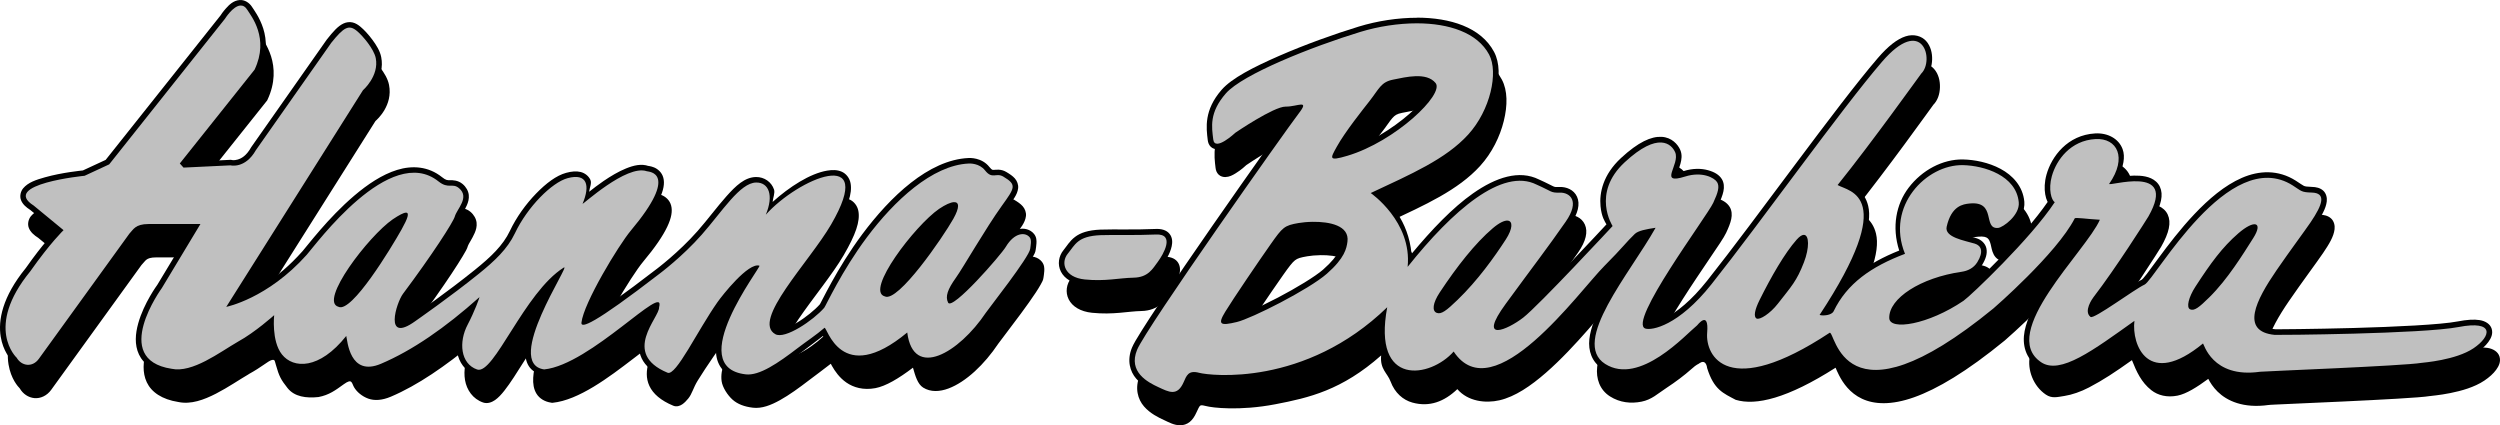 <?xml version="1.0" encoding="UTF-8" standalone="no"?>
<!-- Created with Inkscape (http://www.inkscape.org/) -->

<svg
   xmlns:dc="http://purl.org/dc/elements/1.1/"
   xmlns:cc="http://creativecommons.org/ns#"
   xmlns:rdf="http://www.w3.org/1999/02/22-rdf-syntax-ns#"
   xmlns:svg="http://www.w3.org/2000/svg"
   xmlns="http://www.w3.org/2000/svg"
   xmlns:sodipodi="http://sodipodi.sourceforge.net/DTD/sodipodi-0.dtd"
   xmlns:inkscape="http://www.inkscape.org/namespaces/inkscape"
   width="1000"
   height="170.112"
   viewBox="0 0 1000 170.112"
   id="svg2"
   version="1.1"
   inkscape:version="0.91 r13725"
   sodipodi:docname="Hanna-Barbera 1988 Gray.svg">
  <defs
     id="defs4" />
  <sodipodi:namedview
     id="base"
     pagecolor="#ffffff"
     bordercolor="#666666"
     borderopacity="1.0"
     inkscape:pageopacity="0.0"
     inkscape:pageshadow="2"
     inkscape:zoom="1"
     inkscape:cx="481.97104"
     inkscape:cy="172.06399"
     inkscape:document-units="px"
     inkscape:current-layer="layer1"
     showgrid="false"
     inkscape:window-width="1366"
     inkscape:window-height="705"
     inkscape:window-x="-8"
     inkscape:window-y="-8"
     inkscape:window-maximized="1"
     units="px" />
  <g
     inkscape:label="Layer 1"
     inkscape:groupmode="layer"
     id="layer1"
     transform="translate(0,-882.25)">
    <path
       sodipodi:nodetypes="cccccsssccccscccccsccsscscczcsczcsscssccsscscccccsccsccccssccscccssccssccccsscccccsccsccccssccsccccsccccsccccssccccccssscccccscscscccccsccccsssscccscccccsccssccccccsccccccccccccscccccssccccccscccccssccccccsccc"
       inkscape:connector-curvature="0"
       id="path4189"
       d="m 99.095,893.367 c -2.686,0.189 -4.37,1.994 -5.678,3.452 -1.215,1.354 -1.917,2.48 -2.03,2.66 l -45.999,57.843 -9.109,4.223 c -0.498,0.056 -8.291,0.803 -15.156,2.736 -3.541,0.997 -6.74,2.034 -8.729,4.408 -0.994,1.187 -1.501,3.139 -0.847,4.766 0.655,1.626 1.981,2.823 3.876,4.028 l -0.217,-0.161 10.248,8.436 c -1.072,1.071 -4.822,4.635 -12.007,14.83 -9.44,11.576 -11.103,20.94 -10.042,27.423 0.957,5.848 3.852,8.932 4.484,9.576 1.274,2.207 3.452,3.688 5.873,3.908 2.421,0.222 5.002,-0.944 6.698,-3.29 l 36.13,-49.95 c 0.921,-0.958 1.416,-1.718 2.008,-2.149 0.634,-0.461 1.57,-0.901 3.995,-0.901 l 16.773,0 -13.31,22.082 c 0,0 -5.375,7.273 -7.643,15.427 -1.134,4.077 -1.556,8.528 0.304,12.463 1.853,3.919 6.028,6.839 12.593,7.871 5.046,1.071 10.234,-0.852 15.09,-3.344 4.86,-2.494 9.469,-5.681 13.049,-7.752 l 0.043,-0.055 c 5.314,-2.908 7.653,-5.187 9.148,-5.611 1.496,-0.422 1.242,0.593 1.726,1.972 1.243,4.456 2.03,5.919 4.652,9.225 2.764,3.486 7.46,4.11 12.374,3.588 4.265,-0.817 6.778,-2.716 10.131,-5.136 3.353,-2.419 3.104,-0.539 4.066,1.158 1.091,1.923 3.267,3.734 5.746,4.618 2.479,0.884 5.531,0.689 9.022,-0.793 10.738,-4.559 21.858,-12.267 33.199,-21.648 -0.466,0.997 -0.826,1.922 -1.324,2.866 -2.053,3.886 -2.898,8.233 -2.226,12.159 0.673,3.926 3.111,7.537 7.23,8.956 1.708,0.589 3.451,-0.056 4.766,-0.966 1.315,-0.921 2.492,-2.191 3.724,-3.746 2.464,-3.109 5.106,-7.375 8.023,-11.985 3.561,-5.629 7.621,-11.257 11.844,-16.209 -1.336,2.607 -2.599,4.888 -3.897,7.86 -2.264,5.184 -4.176,10.514 -4.419,15.156 -0.122,2.321 0.173,4.557 1.357,6.438 1.183,1.881 3.291,3.159 5.841,3.517 l 0.271,0.056 0.261,0 c 10.474,-1.046 22.574,-10.203 32.146,-17.533 4.517,-3.459 8.253,-6.358 10.77,-7.99 -0.303,0.608 -0.651,1.261 -1.107,2.084 -1.131,2.041 -2.558,4.587 -3.409,7.437 -0.851,2.85 -1.112,6.143 0.358,9.272 1.47,3.128 4.549,5.821 9.543,7.893 1.361,0.564 2.702,0.056 3.583,-0.545 0.88,-0.593 1.614,-1.37 2.388,-2.302 1.548,-1.864 1.987,-4.241 3.789,-7.176 3.604,-5.871 8.967,-13.428 12.897,-19.021 0.784,-1.116 3.896,-5.16 7.187,-8.533 0.529,-0.539 1,-0.839 1.531,-1.335 -2.403,3.844 -5.34,8.742 -7.621,13.918 -2.383,5.404 -5.118,10.223 -4.413,15.2 0.352,2.489 2.402,5.612 4.37,7.37 1.967,1.758 4.711,2.828 8.164,3.224 3.521,0.406 7.09,-0.966 10.813,-3.029 3.723,-2.064 7.633,-4.911 11.606,-7.958 2.759,-2.115 5.786,-4.282 8.718,-6.601 0.177,0.339 0.265,0.528 0.489,0.923 1.145,2.009 2.916,4.641 5.743,6.601 2.827,1.96 6.766,3.135 11.573,2.237 4.18,-0.78 9.363,-3.87 15.058,-8.186 0.925,3.26 1.841,6.55 4.071,7.958 2.977,1.879 6.652,1.674 10.151,0.356 6.997,-2.631 14.343,-9.606 19.922,-17.946 0.085,-0.128 1.439,-1.928 3.127,-4.147 1.688,-2.22 3.84,-5.053 5.971,-7.947 2.131,-2.894 4.245,-5.841 5.873,-8.316 0.814,-1.237 1.501,-2.352 2.03,-3.322 0.529,-0.969 0.953,-1.614 1.086,-2.79 0.056,-0.478 0.24,-1.438 0.293,-2.508 0.056,-1.07 0.067,-2.431 -0.966,-3.724 -1.448,-1.813 -4.019,-2.54 -6.47,-1.846 -2.452,0.695 -4.797,2.638 -6.742,5.895 -0.223,0.372 -1.885,2.556 -3.984,5.027 -2.099,2.471 -4.747,5.442 -7.372,8.197 -2.625,2.754 -5.25,5.302 -7.187,6.861 -0.291,0.233 -0.384,0.25 -0.641,0.434 0.044,-0.211 -0.085,-0.267 0,-0.534 0.394,-1.222 1.352,-2.955 2.942,-5.179 1.619,-2.263 4.499,-7.09 7.903,-12.626 3.405,-5.536 7.265,-11.705 10.498,-16.209 2.577,-3.589 4.37,-5.561 4.69,-8.316 0.16,-1.377 -0.406,-2.886 -1.303,-3.897 -0.897,-1.012 -2.021,-1.756 -3.463,-2.616 -2.092,-1.248 -4.177,-0.86 -4.94,-0.814 -0.381,0 -0.461,0 -0.641,-0.067 -0.179,-0.083 -0.549,-0.322 -1.14,-1.075 -3.072,-3.91 -7.943,-3.624 -8.381,-3.604 -15.969,0.735 -31.315,15.55 -42.427,30.419 -5.131,6.867 -9.297,13.825 -12.257,19.151 -1.48,2.663 -2.654,4.922 -3.496,6.546 -0.421,0.812 -0.759,1.468 -0.999,1.922 -0.113,0.211 -0.211,0.372 -0.271,0.478 -1.921,2.194 -5.707,5.309 -9.337,7.458 -1.826,1.082 -3.622,1.926 -5.026,2.345 -1.405,0.417 -2.285,0.267 -2.356,0.228 -0.743,-0.411 -0.95,-0.73 -1.097,-1.368 -0.146,-0.638 -0.085,-1.69 0.326,-3.062 0.821,-2.742 2.98,-6.57 5.776,-10.705 5.592,-8.269 13.591,-17.864 18.141,-25.686 4.76,-8.184 6.644,-13.527 5.852,-17.685 -0.396,-2.079 -1.801,-3.828 -3.583,-4.592 -1.781,-0.764 -3.744,-0.749 -5.808,-0.4 -6.813,1.148 -15.104,6.497 -21.778,12.518 0.136,-1.628 1.013,-3.571 0.565,-4.94 -0.991,-3.025 -3.902,-5.077 -7.209,-5.027 -4.523,0.067 -8.122,3.552 -11.833,7.708 -3.711,4.156 -7.518,9.33 -11.519,13.875 -3.803,4.32 -7.948,8.16 -11.15,10.922 -1.601,1.38 -2.958,2.485 -3.93,3.257 -0.486,0.384 -0.881,0.694 -1.151,0.901 -0.27,0.206 -0.302,0.228 -0.456,0.345 -13.196,10.171 -21.029,15.624 -25.35,18.141 -0.749,0.434 -0.747,0.345 -1.292,0.608 0.444,-1.488 0.705,-2.728 1.639,-4.81 1.47,-3.275 3.426,-7.048 5.515,-10.758 4.178,-7.421 8.989,-14.726 11.171,-17.327 4.997,-5.957 8.004,-10.477 9.706,-14.049 1.702,-3.571 2.161,-6.291 1.574,-8.522 -0.586,-2.231 -2.318,-3.558 -3.691,-4.125 -0.686,-0.283 -1.307,-0.434 -1.77,-0.522 -0.231,-0.056 -0.424,-0.067 -0.543,-0.089 -0.118,0 -0.321,-0.111 0.141,0.056 -2.911,-1.03 -6.009,-0.278 -9.065,0.966 -3.056,1.242 -6.146,3.1 -8.946,5.005 -2.293,1.56 -4.138,3.014 -5.797,4.321 0.16,-1.59 1.143,-3.426 0.489,-4.809 -0.713,-1.506 -2.188,-2.685 -3.897,-3.105 -1.709,-0.417 -3.596,-0.256 -5.787,0.339 -3.902,1.056 -8.016,4.154 -12.04,8.305 -4.024,4.151 -7.847,9.396 -10.476,14.95 -2.731,5.769 -7.615,10.405 -13.994,15.546 -11.11,8.955 -23.897,17.853 -25.176,18.77 -2.904,2.083 -4.472,2.21 -4.527,2.226 -0.063,-0.178 -0.159,-0.545 -0.152,-1.14 0.017,-1.311 0.449,-3.287 1.053,-5.037 0.604,-1.75 1.443,-3.374 1.802,-3.854 5.841,-7.808 10.887,-15.008 14.569,-20.562 1.841,-2.777 3.346,-5.139 4.44,-6.981 1.094,-1.842 1.743,-2.878 2.095,-4.158 0.181,-0.655 1.659,-2.731 2.692,-5.113 0.517,-1.191 0.933,-2.582 0.76,-4.137 -0.173,-1.554 -1.035,-3.133 -2.464,-4.342 -1.84,-1.556 -3.976,-1.536 -5.048,-1.531 -1.072,0.005 -1.557,0.095 -3.224,-1.238 -5.418,-4.331 -11.876,-4.736 -17.913,-2.877 -6.037,1.859 -11.867,5.81 -17.153,10.303 -5.286,4.493 -10.013,9.557 -13.657,13.755 -3.645,4.198 -6.349,7.68 -7.024,8.435 -10.723,12.009 -19.596,15.991 -25.154,17.946 l 51.188,-81.098 c 0.785,-0.687 7.029,-6.298 5.428,-14.45 -0.482,-2.458 -1.925,-4.776 -3.517,-6.926 -1.593,-2.149 -3.338,-4.02 -4.755,-5.2 -0.947,-0.789 -1.936,-1.44 -3.138,-1.737 -1.201,-0.295 -2.548,-0.122 -3.68,0.411 -2.264,1.066 -4.046,3.129 -6.633,6.362 l -0.044,0.056 -30.246,43.067 -0.054,0.1 c -1.903,3.365 -3.889,4.421 -5.374,4.842 -1.485,0.422 -2.323,0.183 -2.323,0.183 l -0.326,-0.089 -17.11,0.825 28.444,-35.674 0.109,-0.228 c 3.233,-6.819 2.882,-12.89 1.466,-17.403 -1.417,-4.512 -3.952,-7.783 -4.451,-8.598 -1.127,-1.84 -3.096,-2.95 -4.885,-2.823 z m 284.547,83.638 c -0.195,0.701 -0.285,1.305 -1.118,2.79 -1.927,3.435 -7.492,11.891 -13.093,18.956 -2.8,3.532 -5.631,6.749 -7.947,8.804 -1.158,1.028 -2.196,1.752 -2.888,2.084 -0.692,0.334 -0.794,0.172 -0.554,0.295 l -0.206,-0.1 -0.217,-0.067 c -0.336,-0.089 -0.088,0.15 -0.152,-0.15 -0.064,-0.306 -0.022,-1.234 0.369,-2.464 0.78,-2.462 2.747,-6.056 5.287,-9.782 5.08,-7.451 12.587,-15.653 16.893,-18.619 1.837,-1.224 2.802,-1.483 3.626,-1.748 z m -220.939,5.179 c -0.341,0.701 -0.387,0.983 -0.901,1.9 -2.008,3.579 -6.995,11.946 -12.051,18.977 -2.528,3.516 -5.092,6.713 -7.198,8.74 -1.053,1.014 -2.003,1.729 -2.616,2.041 -0.613,0.311 -0.622,0.156 -0.412,0.261 l -0.206,-0.1 -0.217,-0.067 c -0.336,-0.089 -0.088,0.15 -0.152,-0.15 -0.064,-0.306 -0.022,-1.234 0.369,-2.465 0.78,-2.461 2.747,-6.056 5.287,-9.781 5.08,-7.452 12.587,-15.653 16.893,-18.619 0.501,-0.334 0.782,-0.478 1.205,-0.739 z"
       style="color:#000000;font-style:normal;font-variant:normal;font-weight:normal;font-stretch:normal;font-size:medium;line-height:normal;font-family:sans-serif;text-indent:0;text-align:start;text-decoration:none;text-decoration-line:none;text-decoration-style:solid;text-decoration-color:#000000;letter-spacing:normal;word-spacing:normal;text-transform:none;direction:ltr;block-progression:tb;writing-mode:lr-tb;baseline-shift:baseline;text-anchor:start;white-space:normal;clip-rule:nonzero;display:inline;overflow:visible;visibility:visible;opacity:1;isolation:auto;mix-blend-mode:normal;color-interpolation:sRGB;color-interpolation-filters:linearRGB;solid-color:#000000;solid-opacity:1;fill:#000000;fill-opacity:1;fill-rule:evenodd;stroke:none;stroke-width:0.8;stroke-linecap:butt;stroke-linejoin:miter;stroke-miterlimit:4;stroke-dasharray:none;stroke-dashoffset:0;stroke-opacity:1;color-rendering:auto;image-rendering:auto;shape-rendering:auto;text-rendering:auto;enable-background:accumulate" />
    <path
       sodipodi:nodetypes="cccsscscscscccc"
       inkscape:connector-curvature="0"
       id="path4191"
       d="m 465.326,984.953 c -8.436,0.372 -16.002,0.056 -22.039,0.261 l -0.011,0 c -4.902,0.206 -8.007,1.276 -10.183,2.953 -2.177,1.677 -3.229,3.629 -4.549,5.233 -1.973,2.397 -2.502,5.78 -1.053,8.62 1.449,2.84 4.704,4.871 9.315,5.341 8.549,0.873 14.293,-0.599 19.802,-0.705 3.355,-0.067 5.898,-1.186 7.676,-2.704 1.777,-1.518 2.833,-3.277 3.811,-4.603 1.176,-1.594 3.059,-4.422 3.713,-7.502 0.327,-1.54 0.355,-3.403 -0.858,-4.929 -1.211,-1.523 -3.256,-2.08 -5.613,-1.965 l -0.011,0 z"
       style="color:#000000;font-style:normal;font-variant:normal;font-weight:normal;font-stretch:normal;font-size:medium;line-height:normal;font-family:sans-serif;text-indent:0;text-align:start;text-decoration:none;text-decoration-line:none;text-decoration-style:solid;text-decoration-color:#000000;letter-spacing:normal;word-spacing:normal;text-transform:none;direction:ltr;block-progression:tb;writing-mode:lr-tb;baseline-shift:baseline;text-anchor:start;white-space:normal;clip-rule:nonzero;display:inline;overflow:visible;visibility:visible;opacity:1;isolation:auto;mix-blend-mode:normal;color-interpolation:sRGB;color-interpolation-filters:linearRGB;solid-color:#000000;solid-opacity:1;fill:#000000;fill-opacity:1;fill-rule:evenodd;stroke:none;stroke-width:0.8;stroke-linecap:butt;stroke-linejoin:miter;stroke-miterlimit:4;stroke-dasharray:none;stroke-dashoffset:0;stroke-opacity:1;color-rendering:auto;image-rendering:auto;shape-rendering:auto;text-rendering:auto;enable-background:accumulate" />
    <path
       sodipodi:nodetypes="ccsscccccscccssscssccccccccccscsssccscscsscccccsscscccsscscsccsccccscsccccccscscccccsscssssccccssscsccccccccsscccsccsccccscsccccscscsccccccccccsscsssccscscccccccsssscccssscccscccccsccsscccssccccsccsssccccccscccscccccsccccsscccccccsscccsscccccscccsccccccsccsccc"
       inkscape:connector-curvature="0"
       id="path4193"
       d="m 570.026,900.467 c -7.82,-0.056 -16.01,1.272 -23.428,3.54 -9.693,2.963 -21.513,7.213 -31.82,11.714 -10.307,4.5 -18.974,8.958 -22.983,13.549 -7.142,8.178 -6.167,15.238 -5.569,20.16 0.117,0.959 0.46,1.941 1.227,2.671 0.767,0.73 1.823,0.994 2.66,0.977 1.674,-0.056 2.912,-0.747 4.125,-1.487 2.28,-1.393 4.053,-3.079 4.288,-3.301 0,0 3.789,-2.587 8.142,-5.157 2.177,-1.285 4.495,-2.558 6.492,-3.485 1.997,-0.927 3.834,-1.414 4.201,-1.411 1.159,0 2.173,-0.178 3.137,-0.345 -1.408,1.84 -5.426,7.424 -11.247,15.633 -5.991,8.448 -13.584,19.246 -21.148,30.137 -7.565,10.892 -15.101,21.88 -20.985,30.713 -2.942,4.417 -5.472,8.294 -7.393,11.367 -1.921,3.073 -3.192,5.202 -3.811,6.699 -2.103,5.09 -0.779,9.54 1.694,12.387 2.472,2.848 5.805,4.433 7.936,5.417 2.028,0.937 4.043,2.117 6.568,2.117 1.262,6e-4 2.651,-0.422 3.767,-1.325 1.116,-0.902 1.971,-2.178 2.703,-3.821 0.63,-1.413 1.111,-2.347 1.379,-2.583 0.267,-0.239 0.457,-0.472 2.269,0 1.525,0.406 4.682,0.867 9.51,0.955 4.828,0.089 11.168,-0.25 18.413,-1.639 13.459,-2.586 26.564,-5.611 42.308,-19.53 -0.533,5.547 2.494,6.998 3.778,10.454 1.691,4.552 4.994,7.382 8.739,8.414 6.812,1.876 12.728,-0.389 17.957,-5.385 4.256,4.949 11.296,5.739 16.849,4.462 6.259,-1.439 12.524,-5.739 18.565,-10.998 12.082,-10.519 23.384,-25.315 28.096,-30.04 7.426,-7.446 8.929,-9.742 12.138,-12.789 0.108,-0.106 1.502,-0.35 1.965,-0.522 -5.001,8.114 -11.45,17.237 -16.23,26.142 -2.814,5.242 -4.946,10.25 -5.45,14.873 -0.504,4.622 0.986,9.146 5.135,11.779 3.982,2.527 8.423,2.942 12.583,2.106 4.16,-0.835 6.399,-3.15 9.995,-5.496 3.595,-2.346 7.257,-5.115 9.875,-7.455 2.618,-2.34 2.559,-1.785 3.452,-2.502 1.828,-1.219 2.73,0.211 2.954,2.032 2.702,8.689 6.449,10.028 11.419,12.682 8.029,2.435 20.705,-0.55 39.952,-12.843 0.353,0.82 0.733,1.761 1.379,3.018 1.607,3.129 4.325,7.115 9.185,9.391 4.86,2.276 11.648,2.682 20.844,-0.586 9.196,-3.268 20.937,-10.165 36.293,-22.733 0.011,-0.01 6.428,-5.566 13.712,-12.865 6.957,-6.973 14.424,-15.433 18.478,-22.766 0.436,0 1.072,0.056 1.9,0.117 0.814,0.072 2.083,0.156 3.127,0.25 -1.554,2.625 -3.341,5.458 -6.264,9.304 -3.804,5.004 -8.223,10.674 -11.975,16.394 -3.752,5.72 -7.913,10.416 -8.978,15.861 -1.066,5.445 1.381,11.994 6.416,15.373 2.434,1.633 4.495,0.986 7.448,0.534 2.953,-0.456 6.543,-1.687 9.825,-3.409 5.631,-2.954 10.296,-6.017 17.153,-10.911 1.836,4.639 3.771,8.888 7.773,12.029 2.611,2.049 6.262,3.008 10.476,2.161 3.52,-0.709 7.769,-3.382 12.279,-6.699 0.005,0 0.006,0 0.011,0 0.719,1.409 1.886,3.296 3.735,5.113 3.698,3.634 10.224,6.789 20.475,5.32 -0.345,0.056 0.18,0 0.651,-0.056 0.471,-0.056 1.145,-0.061 1.976,-0.1 1.661,-0.078 3.982,-0.183 6.753,-0.306 5.542,-0.245 12.892,-0.566 20.432,-0.923 7.54,-0.356 15.265,-0.741 21.572,-1.118 6.307,-0.378 11.024,-0.709 13.191,-1.075 -0.288,0.056 0.202,0 0.641,-0.067 0.439,-0.056 1.049,-0.117 1.78,-0.206 1.462,-0.183 3.425,-0.461 5.613,-0.901 4.375,-0.876 9.618,-2.305 13.647,-5.015 1.945,-1.31 3.544,-2.745 4.668,-4.278 1.124,-1.532 1.952,-3.324 1.357,-5.298 -0.595,-1.974 -2.573,-3.123 -4.799,-3.485 -2.225,-0.361 -5.055,-0.195 -8.826,0.534 -6.721,1.293 -25.079,2.167 -41.526,2.617 -8.224,0.222 -16.029,0.361 -21.832,0.434 -2.902,0.056 -5.301,0.056 -7.002,0.067 -0.851,0 -1.526,5e-4 -1.998,0 -0.236,-6e-4 -0.419,0 -0.543,0 -0.125,0 -0.341,0 -0.065,0 -3.125,-0.306 -4.645,-1.186 -5.363,-2.096 -0.718,-0.909 -0.963,-2.19 -0.586,-4.212 0.753,-4.045 4.24,-10.117 8.283,-16.014 5.354,-7.807 11.175,-15.555 13.679,-19.259 2.459,-3.637 4.253,-6.586 4.603,-9.532 0.175,-1.473 -0.2,-3.222 -1.422,-4.332 -1.223,-1.109 -2.815,-1.456 -4.614,-1.498 -1.991,-0.056 -2.609,-0.178 -3.17,-0.434 -0.561,-0.256 -1.402,-0.914 -3.192,-2.052 -7.045,-4.477 -14.688,-4.112 -21.583,-1.107 -6.894,3.004 -13.275,8.487 -18.934,14.46 -5.659,5.974 -10.581,12.466 -14.341,17.566 -1.88,2.55 -3.475,4.76 -4.69,6.34 -0.607,0.79 -1.122,1.419 -1.498,1.835 -0.376,0.417 -0.764,0.609 -0.336,0.411 -1.344,0.617 -3.085,1.729 -5.222,3.127 -2.137,1.397 -4.578,3.047 -6.926,4.603 -2.348,1.556 -4.608,3.019 -6.286,3.984 -0.457,0.261 -0.713,0.378 -1.064,0.556 0.033,-0.328 0.05,-0.663 0.217,-1.118 0.466,-1.257 1.45,-2.655 1.563,-2.801 4.379,-5.661 9.729,-13.485 14.081,-20.052 2.176,-3.283 4.099,-6.249 5.515,-8.457 1.416,-2.208 2.193,-3.423 2.519,-3.995 3.203,-5.632 4.121,-9.728 2.638,-12.92 -0.742,-1.595 -2.093,-2.711 -3.528,-3.365 -1.435,-0.655 -2.983,-0.932 -4.549,-1.042 -3.046,-0.217 -6.17,0.228 -8.566,0.608 1.992,-4.142 2.906,-8.094 1.715,-11.279 -1.558,-4.168 -5.921,-6.537 -10.954,-6.253 -11.041,0.62 -17.462,9.202 -19.487,16.513 -0.819,2.956 -0.874,5.678 -0.499,7.86 0.187,1.091 0.472,2.043 0.879,2.877 0.022,0.056 0.094,0.078 0.12,0.128 -4.722,6.889 -12.415,15.627 -19.607,23.027 -3.775,3.884 -7.332,7.376 -10.107,9.999 -1.388,1.311 -2.582,2.413 -3.496,3.224 -0.914,0.812 -1.639,1.392 -1.715,1.444 -6.818,4.633 -14.011,7.529 -19.292,8.62 -2.64,0.545 -4.826,0.608 -6.014,0.367 -0.56,-0.111 -0.822,-0.278 -0.901,-0.339 -0.044,-2.713 2.349,-6.242 7.198,-9.358 4.873,-3.132 11.912,-5.727 19.878,-6.872 2.805,-0.406 5.908,-1.814 7.784,-4.842 1.49,-2.404 2.185,-4.584 1.748,-6.655 -0.437,-2.072 -2.192,-3.534 -4.006,-4.082 -2.227,-0.672 -5.183,-1.305 -7.296,-2.182 -1.056,-0.439 -1.862,-0.941 -2.193,-1.292 -0.331,-0.35 -0.31,-0.283 -0.228,-0.651 0.859,-3.855 2.225,-5.524 3.463,-6.406 1.238,-0.881 2.515,-1.048 3.735,-1.172 2.381,-0.245 3.348,0.183 3.887,0.63 0.539,0.445 0.896,1.218 1.205,2.388 0.308,1.17 0.449,2.591 1.227,4.093 0.389,0.75 1.018,1.548 1.932,2.063 0.914,0.517 2.013,0.688 3.116,0.597 1.307,-0.106 2.128,-0.606 3.192,-1.27 1.064,-0.664 2.197,-1.55 3.268,-2.628 2.142,-2.154 4.196,-5.159 3.865,-8.761 -0.571,-6.213 -4.694,-10.564 -9.51,-13.148 -4.816,-2.583 -10.416,-3.658 -14.993,-3.756 -8.15,-0.172 -16.438,4.273 -21.789,11.323 -4.971,6.549 -6.799,15.625 -3.756,25.111 -12.564,5.019 -22.057,11.82 -27.543,22.44 12.978,-20.739 16.874,-33.085 15.134,-40.31 -1.476,-6.13 -6.008,-8.118 -8.794,-9.217 6.641,-8.356 14.148,-18.286 20.247,-26.566 3.305,-4.487 6.181,-8.441 8.24,-11.28 1.03,-1.42 1.859,-2.564 2.432,-3.355 0.287,-0.395 0.511,-0.705 0.662,-0.912 0.076,-0.106 0.128,-0.183 0.163,-0.228 -0.028,0.056 -0.115,0.122 -0.141,0.15 1.919,-1.871 2.698,-4.509 2.768,-7.122 0.071,-2.621 -0.575,-5.336 -2.367,-7.372 -1.792,-2.036 -4.958,-2.988 -8.262,-1.911 -3.304,1.078 -6.894,3.795 -11.16,8.761 -16.656,19.391 -48.25,63.829 -68.189,88.958 -6.456,8.137 -12.199,12.559 -16.502,14.841 -2.152,1.141 -3.951,1.745 -5.276,2.019 -1.032,0.217 -1.458,0.133 -1.759,0.111 0.002,-0.083 -0.017,-0.055 0,-0.15 0.118,-0.951 0.688,-2.706 1.639,-4.799 1.903,-4.185 5.251,-9.842 8.913,-15.601 3.662,-5.759 7.648,-11.645 10.889,-16.448 3.241,-4.803 5.617,-8.206 6.546,-10.194 0.988,-2.113 1.705,-3.858 2.052,-5.526 0.346,-1.668 0.251,-3.436 -0.651,-4.885 -1.072,-1.72 -2.928,-2.832 -5.548,-3.55 -2.62,-0.719 -6.002,-0.818 -9.793,0.378 -1.866,0.59 -2.063,0.5 -2.367,0.556 0.292,-0.897 0.77,-2.069 1.162,-3.506 0.442,-1.621 0.783,-3.58 -0.076,-5.548 -0.938,-2.149 -3.367,-5.024 -7.491,-5.222 -4.124,-0.2 -9.262,2.048 -16.209,8.478 -7.185,6.651 -8.705,13.9 -8.186,19.281 0.414,4.289 1.718,6.115 2.367,7.252 -0.731,0.786 -6.988,7.529 -14.71,15.622 -4.079,4.276 -8.349,8.702 -11.975,12.344 -3.626,3.641 -6.708,6.564 -7.99,7.556 -1.428,1.105 -3.274,2.285 -4.972,3.148 -1.178,0.599 -1.885,0.73 -2.627,0.923 0.41,-1.177 1.304,-3.146 3.8,-6.557 11.546,-15.783 16.413,-21.963 24.004,-32.873 3.169,-4.554 3.997,-8.316 2.703,-11.204 -1.294,-2.888 -4.323,-3.982 -6.894,-3.919 -1.838,0.056 -1.947,0.056 -2.758,-0.317 -0.798,-0.35 -2.366,-1.256 -5.58,-2.681 -7.894,-3.938 -17.183,-0.888 -26.403,5.58 -8.126,5.7 -16.471,14.44 -24.568,24.188 -1.234,-13.513 -9.268,-21.185 -12.55,-23.754 14.848,-6.918 28.038,-12.832 36.847,-22.505 4.759,-5.227 7.94,-11.756 9.478,-17.99 1.538,-6.233 1.557,-12.193 -0.76,-16.545 -5.294,-9.947 -17.689,-13.658 -30.724,-13.701 z m -0.587,25.6 c 2.842,-0.089 4.995,0.439 6.199,1.911 -0.095,-0.117 0.003,-0.183 -0.13,0.378 -0.133,0.56 -0.56,1.515 -1.292,2.627 -1.463,2.223 -4.08,5.093 -7.415,8.001 -6.67,5.816 -16.238,11.843 -25.339,14.558 -1.046,0.311 -1.483,0.372 -2.182,0.545 0.191,-0.35 0.272,-0.534 0.499,-0.944 3.055,-5.54 10.522,-14.94 12.8,-17.837 2.086,-2.653 3.292,-4.627 4.343,-5.798 1.051,-1.171 1.804,-1.7 3.919,-2.117 2.544,-0.5 5.753,-1.234 8.598,-1.325 z m 35.729,58.245 c -0.173,0.805 -0.494,1.948 -1.596,3.647 -4.524,6.981 -11.093,16.157 -18.955,23.754 -2.222,2.147 -3.837,3.57 -4.864,4.234 -0.829,0.534 -0.826,0.428 -0.923,0.389 -0.006,-0.1 -0.028,-0.083 0,-0.295 0.117,-0.861 0.743,-2.506 2.074,-4.516 6.742,-10.185 14.025,-19.436 20.768,-25.166 1.966,-1.67 2.934,-1.872 3.496,-2.052 z m -76.918,0 c 3.113,-0.056 6.602,0.35 8.848,1.313 1.123,0.484 1.895,1.072 2.323,1.683 0.429,0.611 0.641,1.266 0.477,2.442 -0.176,1.269 -0.351,2.472 -1.303,4.256 -0.952,1.784 -2.726,4.127 -6.188,7.165 -3.233,2.837 -10.783,7.391 -18.076,11.215 -7.293,3.824 -14.767,7.083 -16.979,7.61 -1.295,0.311 -2.142,0.45 -2.92,0.565 0.224,-0.445 0.299,-0.698 0.695,-1.346 3.052,-4.997 13.319,-20.139 18.087,-26.903 2.394,-3.395 3.709,-5.111 4.777,-5.938 1.068,-0.827 2.158,-1.134 4.961,-1.618 1.292,-0.222 3.224,-0.417 5.298,-0.445 z m 374.916,1.759 c -0.225,0.489 -0.21,0.678 -0.641,1.357 -4.183,6.591 -10.185,16.316 -17.24,23.276 -2.021,1.994 -3.488,3.31 -4.397,3.909 -0.166,0.111 -0.05,0 -0.152,0.078 0.022,-0.139 -0.006,-0.15 0.033,-0.317 0.306,-1.291 1.143,-3.216 2.345,-5.07 6.166,-9.511 10.607,-15.562 16.784,-20.92 1.303,-1.131 2.364,-1.808 3.268,-2.312 z m -179.131,4.06 c 0.028,0.217 0.074,0.239 0.076,0.522 0.011,1.623 -0.458,4.174 -1.476,6.807 -2.866,7.411 -4.604,8.912 -10.14,16.024 -1.378,1.771 -3.056,3.294 -4.419,4.212 -0.199,0.133 -0.296,0.156 -0.477,0.261 0.232,-0.927 0.577,-2.069 1.357,-3.637 4.599,-9.237 9.973,-18.519 14.472,-23.602 0.501,-0.566 0.369,-0.428 0.608,-0.586 z"
       style="color:#000000;font-style:normal;font-variant:normal;font-weight:normal;font-stretch:normal;font-size:medium;line-height:normal;font-family:sans-serif;text-indent:0;text-align:start;text-decoration:none;text-decoration-line:none;text-decoration-style:solid;text-decoration-color:#000000;letter-spacing:normal;word-spacing:normal;text-transform:none;direction:ltr;block-progression:tb;writing-mode:lr-tb;baseline-shift:baseline;text-anchor:start;white-space:normal;clip-rule:nonzero;display:inline;overflow:visible;visibility:visible;opacity:1;isolation:auto;mix-blend-mode:normal;color-interpolation:sRGB;color-interpolation-filters:linearRGB;solid-color:#000000;solid-opacity:1;fill:#000000;fill-opacity:1;fill-rule:evenodd;stroke:none;stroke-width:0.8;stroke-linecap:butt;stroke-linejoin:miter;stroke-miterlimit:4;stroke-dasharray:none;stroke-dashoffset:0;stroke-opacity:1;color-rendering:auto;image-rendering:auto;shape-rendering:auto;text-rendering:auto;enable-background:accumulate" />
    <path
       style="color:#000000;font-style:normal;font-variant:normal;font-weight:normal;font-stretch:normal;font-size:medium;line-height:normal;font-family:sans-serif;text-indent:0;text-align:start;text-decoration:none;text-decoration-line:none;text-decoration-style:solid;text-decoration-color:#000000;letter-spacing:normal;word-spacing:normal;text-transform:none;direction:ltr;block-progression:tb;writing-mode:lr-tb;baseline-shift:baseline;text-anchor:start;white-space:normal;clip-rule:nonzero;display:inline;overflow:visible;visibility:visible;opacity:1;isolation:auto;mix-blend-mode:normal;color-interpolation:sRGB;color-interpolation-filters:linearRGB;solid-color:#000000;solid-opacity:1;fill:#000000;fill-opacity:1;fill-rule:evenodd;stroke:none;stroke-width:0.8;stroke-linecap:butt;stroke-linejoin:miter;stroke-miterlimit:4;stroke-dasharray:none;stroke-dashoffset:0;stroke-opacity:1;color-rendering:auto;image-rendering:auto;shape-rendering:auto;text-rendering:auto;enable-background:accumulate"
       d="m 95.969,882.25 c -2.686,0.189 -4.37,1.994 -5.678,3.452 -1.215,1.354 -1.917,2.48 -2.03,2.66 l -45.999,57.843 -9.109,4.223 c -0.498,0.056 -8.291,0.803 -15.156,2.736 -3.541,0.997 -6.74,2.034 -8.729,4.408 -0.994,1.187 -1.501,3.139 -0.847,4.766 0.655,1.626 1.981,2.823 3.876,4.028 l -0.217,-0.161 10.248,8.436 c -1.072,1.071 -4.822,4.635 -12.007,14.83 -9.44,11.576 -11.103,20.94 -10.042,27.423 0.957,5.848 3.852,8.932 4.484,9.576 1.274,2.207 3.452,3.688 5.873,3.908 2.421,0.222 5.002,-0.944 6.698,-3.289 l 36.13,-49.95 c 0.921,-0.958 1.416,-1.718 2.008,-2.149 0.634,-0.461 1.57,-0.901 3.995,-0.901 l 16.773,0 -13.31,22.082 c 0,0 -5.375,7.273 -7.643,15.427 -1.134,4.077 -1.556,8.528 0.304,12.463 1.853,3.919 6.028,6.839 12.593,7.871 5.046,1.071 10.234,-0.852 15.09,-3.344 4.86,-2.494 9.469,-5.681 13.049,-7.752 l 0.043,-0.055 c 5.314,-2.908 8.553,-5.956 11.052,-8.099 0.006,0.769 -0.078,0.719 -0.011,1.618 0.26,3.474 1.004,7.777 3.626,11.085 2.764,3.485 7.451,5.353 12.669,4.353 4.265,-0.817 8.847,-3.986 13.451,-8.772 0.371,1.538 0.84,3.255 1.802,4.951 1.091,1.922 2.775,3.795 5.255,4.679 2.479,0.884 5.531,0.689 9.022,-0.793 10.738,-4.559 21.858,-12.267 33.199,-21.648 -0.466,0.997 -0.826,1.922 -1.324,2.866 -2.053,3.886 -2.898,8.233 -2.226,12.159 0.673,3.926 3.111,7.537 7.23,8.956 1.708,0.589 3.451,-0.056 4.766,-0.966 1.315,-0.921 2.492,-2.191 3.724,-3.746 2.464,-3.109 5.106,-7.375 8.023,-11.985 3.561,-5.629 7.621,-11.257 11.844,-16.209 -1.336,2.607 -2.599,4.888 -3.897,7.86 -2.264,5.184 -4.176,10.514 -4.419,15.156 -0.122,2.321 0.173,4.557 1.357,6.438 1.183,1.881 3.291,3.159 5.841,3.517 l 0.271,0.056 0.261,0 c 10.474,-1.046 22.574,-10.203 32.146,-17.533 4.517,-3.459 8.253,-6.358 10.77,-7.99 -0.303,0.608 -0.651,1.261 -1.107,2.084 -1.131,2.041 -2.558,4.587 -3.409,7.437 -0.851,2.85 -1.112,6.143 0.358,9.272 1.47,3.128 4.549,5.821 9.543,7.893 1.361,0.564 2.702,0.056 3.583,-0.545 0.88,-0.593 1.614,-1.37 2.388,-2.302 1.548,-1.864 3.203,-4.414 5.005,-7.349 3.604,-5.871 7.751,-13.255 11.682,-18.847 0.784,-1.116 3.896,-5.16 7.187,-8.533 0.529,-0.539 1,-0.839 1.531,-1.335 -2.403,3.844 -5.34,8.742 -7.621,13.918 -2.383,5.404 -4.136,10.96 -3.431,15.937 0.352,2.489 1.42,4.876 3.387,6.633 1.967,1.758 4.711,2.828 8.164,3.224 3.521,0.406 7.09,-0.966 10.813,-3.029 3.723,-2.064 7.633,-4.911 11.606,-7.958 2.759,-2.115 5.786,-4.282 8.718,-6.601 0.177,0.339 0.265,0.528 0.489,0.923 1.145,2.009 2.916,4.641 5.743,6.601 2.827,1.96 6.766,3.135 11.573,2.237 4.18,-0.78 9.363,-3.87 15.058,-8.186 0.925,3.26 1.841,6.55 4.071,7.958 2.977,1.879 6.652,1.674 10.151,0.356 6.997,-2.631 14.343,-9.606 19.922,-17.946 0.085,-0.128 1.439,-1.928 3.127,-4.147 1.688,-2.22 3.84,-5.053 5.971,-7.947 2.131,-2.894 4.245,-5.841 5.873,-8.316 0.814,-1.237 1.501,-2.352 2.03,-3.322 0.529,-0.969 0.953,-1.614 1.086,-2.79 0.056,-0.478 0.24,-1.438 0.293,-2.508 0.056,-1.07 0.067,-2.431 -0.966,-3.724 -1.448,-1.813 -4.019,-2.54 -6.47,-1.846 -2.452,0.695 -4.797,2.638 -6.742,5.895 -0.223,0.372 -1.885,2.556 -3.984,5.027 -2.099,2.471 -4.747,5.442 -7.372,8.197 -2.625,2.754 -5.25,5.302 -7.187,6.861 -0.291,0.233 -0.384,0.25 -0.64,0.434 0.044,-0.211 -0.085,-0.267 0,-0.534 0.394,-1.222 1.352,-2.955 2.942,-5.179 1.619,-2.263 4.499,-7.09 7.903,-12.626 3.405,-5.536 7.265,-11.705 10.498,-16.209 2.577,-3.589 4.37,-5.561 4.69,-8.316 0.16,-1.377 -0.406,-2.886 -1.303,-3.897 -0.897,-1.012 -2.021,-1.756 -3.463,-2.616 -2.092,-1.248 -4.177,-0.86 -4.94,-0.814 -0.381,0 -0.461,0 -0.64,-0.067 -0.179,-0.083 -0.549,-0.322 -1.14,-1.075 -3.072,-3.91 -7.943,-3.624 -8.381,-3.604 -15.969,0.735 -31.315,15.55 -42.427,30.419 -5.131,6.867 -9.297,13.825 -12.257,19.151 -1.48,2.663 -2.654,4.922 -3.496,6.546 -0.421,0.812 -0.759,1.468 -0.999,1.922 -0.113,0.211 -0.211,0.372 -0.271,0.478 -1.921,2.194 -5.707,5.309 -9.337,7.458 -1.826,1.082 -3.622,1.926 -5.027,2.345 -1.405,0.417 -2.285,0.267 -2.356,0.228 -0.743,-0.411 -0.95,-0.73 -1.097,-1.368 -0.146,-0.638 -0.085,-1.69 0.326,-3.062 0.821,-2.742 2.98,-6.57 5.776,-10.705 5.592,-8.269 13.591,-17.864 18.141,-25.686 4.76,-8.184 6.644,-13.527 5.852,-17.685 -0.396,-2.079 -1.801,-3.828 -3.583,-4.592 -1.781,-0.764 -3.744,-0.749 -5.808,-0.4 -6.813,1.148 -15.104,6.497 -21.778,12.518 0.136,-1.628 1.013,-3.571 0.565,-4.94 -0.991,-3.025 -3.902,-5.077 -7.209,-5.027 -4.523,0.067 -8.122,3.552 -11.833,7.708 -3.711,4.156 -7.518,9.33 -11.519,13.875 -3.803,4.32 -7.948,8.16 -11.15,10.922 -1.601,1.38 -2.958,2.485 -3.93,3.257 -0.486,0.384 -0.881,0.694 -1.151,0.901 -0.27,0.206 -0.302,0.228 -0.456,0.345 -13.196,10.171 -21.029,15.624 -25.35,18.141 -0.749,0.434 -0.747,0.345 -1.292,0.608 0.444,-1.488 0.705,-2.728 1.639,-4.81 1.47,-3.275 3.426,-7.048 5.515,-10.759 4.178,-7.421 8.989,-14.726 11.171,-17.327 4.997,-5.957 8.004,-10.477 9.706,-14.049 1.702,-3.571 2.161,-6.291 1.574,-8.522 -0.586,-2.231 -2.318,-3.558 -3.691,-4.125 -0.686,-0.283 -1.307,-0.434 -1.77,-0.522 -0.231,-0.056 -0.424,-0.067 -0.543,-0.089 -0.118,0 -0.321,-0.111 0.141,0.056 -2.911,-1.03 -6.009,-0.278 -9.065,0.966 -3.056,1.242 -6.146,3.1 -8.946,5.005 -2.293,1.56 -4.138,3.014 -5.797,4.321 0.16,-1.59 1.143,-3.426 0.489,-4.809 -0.713,-1.506 -2.188,-2.685 -3.897,-3.105 -1.709,-0.417 -3.596,-0.256 -5.787,0.339 -3.902,1.056 -8.016,4.154 -12.04,8.305 -4.024,4.151 -7.847,9.396 -10.476,14.95 -2.731,5.769 -7.615,10.405 -13.994,15.547 -11.11,8.955 -23.897,17.853 -25.176,18.771 -2.904,2.083 -4.472,2.21 -4.527,2.226 -0.063,-0.178 -0.159,-0.545 -0.152,-1.14 0.017,-1.311 0.449,-3.287 1.053,-5.037 0.604,-1.75 1.443,-3.374 1.802,-3.854 5.841,-7.808 10.887,-15.009 14.569,-20.562 1.841,-2.777 3.346,-5.139 4.44,-6.981 1.094,-1.842 1.743,-2.878 2.095,-4.158 0.181,-0.655 1.659,-2.731 2.692,-5.113 0.517,-1.191 0.933,-2.582 0.76,-4.137 -0.173,-1.554 -1.035,-3.133 -2.464,-4.342 -1.84,-1.556 -3.977,-1.536 -5.048,-1.531 -1.072,0.005 -1.557,0.095 -3.224,-1.238 -5.418,-4.331 -11.876,-4.736 -17.913,-2.877 -6.037,1.859 -11.867,5.81 -17.153,10.303 -5.286,4.493 -10.013,9.557 -13.657,13.755 -3.645,4.198 -6.349,7.68 -7.024,8.435 -10.723,12.009 -19.596,15.991 -25.154,17.946 l 51.188,-81.098 c 0.785,-0.687 7.029,-6.298 5.428,-14.45 -0.482,-2.458 -1.925,-4.776 -3.517,-6.926 -1.593,-2.149 -3.338,-4.02 -4.755,-5.2 -0.947,-0.789 -1.936,-1.44 -3.138,-1.737 -1.201,-0.295 -2.548,-0.122 -3.68,0.411 -2.264,1.066 -4.046,3.129 -6.633,6.362 l -0.044,0.056 -30.246,43.067 -0.054,0.1 c -1.903,3.365 -3.889,4.421 -5.374,4.842 -1.485,0.422 -2.323,0.183 -2.323,0.183 l -0.326,-0.089 -17.11,0.825 28.444,-35.674 0.109,-0.228 c 3.233,-6.819 2.882,-12.89 1.466,-17.403 -1.417,-4.512 -3.952,-7.783 -4.451,-8.598 -1.127,-1.84 -3.096,-2.95 -4.885,-2.823 z m 284.547,83.638 c -0.195,0.701 -0.285,1.305 -1.118,2.79 -1.927,3.435 -7.492,11.891 -13.093,18.956 -2.8,3.532 -5.631,6.749 -7.947,8.804 -1.158,1.028 -2.196,1.752 -2.888,2.084 -0.692,0.334 -0.794,0.172 -0.554,0.295 l -0.206,-0.1 -0.217,-0.067 c -0.336,-0.089 -0.088,0.15 -0.152,-0.15 -0.064,-0.306 -0.022,-1.233 0.369,-2.464 0.78,-2.462 2.747,-6.056 5.287,-9.782 5.08,-7.451 12.587,-15.653 16.893,-18.619 1.837,-1.224 2.802,-1.483 3.626,-1.748 z m -220.939,5.179 c -0.341,0.701 -0.387,0.983 -0.901,1.9 -2.008,3.579 -6.995,11.946 -12.051,18.977 -2.528,3.516 -5.092,6.712 -7.198,8.74 -1.053,1.014 -2.003,1.729 -2.616,2.041 -0.613,0.311 -0.622,0.156 -0.412,0.261 l -0.206,-0.1 -0.217,-0.067 c -0.336,-0.089 -0.088,0.15 -0.152,-0.15 -0.064,-0.306 -0.022,-1.234 0.369,-2.465 0.78,-2.461 2.747,-6.056 5.287,-9.781 5.08,-7.452 12.587,-15.653 16.893,-18.619 0.501,-0.334 0.782,-0.478 1.205,-0.739 z"
       id="path4171"
       inkscape:connector-curvature="0"
       sodipodi:nodetypes="cccccsssccccscccccsccsscsccccscccsscssccsscscccccsccsccccssccscccssccssccccsscccccsccsccccssccsccccsccccsccccssccccccssscccccscscscccccsccccsssscccscccccsccssccccccsccccccccccccscccccssccccccscccccssccccccsccc" />
    <path
       style="color:#000000;font-style:normal;font-variant:normal;font-weight:normal;font-stretch:normal;font-size:medium;line-height:normal;font-family:sans-serif;text-indent:0;text-align:start;text-decoration:none;text-decoration-line:none;text-decoration-style:solid;text-decoration-color:#000000;letter-spacing:normal;word-spacing:normal;text-transform:none;direction:ltr;block-progression:tb;writing-mode:lr-tb;baseline-shift:baseline;text-anchor:start;white-space:normal;clip-rule:nonzero;display:inline;overflow:visible;visibility:visible;opacity:1;isolation:auto;mix-blend-mode:normal;color-interpolation:sRGB;color-interpolation-filters:linearRGB;solid-color:#000000;solid-opacity:1;fill:#000000;fill-opacity:1;fill-rule:evenodd;stroke:none;stroke-width:0.8;stroke-linecap:butt;stroke-linejoin:miter;stroke-miterlimit:4;stroke-dasharray:none;stroke-dashoffset:0;stroke-opacity:1;color-rendering:auto;image-rendering:auto;shape-rendering:auto;text-rendering:auto;enable-background:accumulate"
       d="m 462.2,973.836 c -8.436,0.372 -16.002,0.056 -22.039,0.261 l -0.011,0 c -4.902,0.206 -8.007,1.276 -10.183,2.953 -2.177,1.677 -3.229,3.629 -4.549,5.233 -1.973,2.397 -2.502,5.78 -1.053,8.62 1.449,2.84 4.704,4.871 9.315,5.341 8.549,0.873 14.293,-0.599 19.802,-0.705 3.355,-0.067 5.898,-1.186 7.676,-2.704 1.777,-1.517 2.833,-3.277 3.811,-4.603 1.176,-1.594 3.059,-4.422 3.713,-7.502 0.327,-1.54 0.355,-3.403 -0.858,-4.929 -1.211,-1.523 -3.256,-2.08 -5.613,-1.965 l -0.011,0 z"
       id="path4173"
       inkscape:connector-curvature="0"
       sodipodi:nodetypes="cccsscscscscccc" />
    <path
       style="color:#000000;font-style:normal;font-variant:normal;font-weight:normal;font-stretch:normal;font-size:medium;line-height:normal;font-family:sans-serif;text-indent:0;text-align:start;text-decoration:none;text-decoration-line:none;text-decoration-style:solid;text-decoration-color:#000000;letter-spacing:normal;word-spacing:normal;text-transform:none;direction:ltr;block-progression:tb;writing-mode:lr-tb;baseline-shift:baseline;text-anchor:start;white-space:normal;clip-rule:nonzero;display:inline;overflow:visible;visibility:visible;opacity:1;isolation:auto;mix-blend-mode:normal;color-interpolation:sRGB;color-interpolation-filters:linearRGB;solid-color:#000000;solid-opacity:1;fill:#000000;fill-opacity:1;fill-rule:evenodd;stroke:none;stroke-width:0.8;stroke-linecap:butt;stroke-linejoin:miter;stroke-miterlimit:4;stroke-dasharray:none;stroke-dashoffset:0;stroke-opacity:1;color-rendering:auto;image-rendering:auto;shape-rendering:auto;text-rendering:auto;enable-background:accumulate"
       d="m 566.899,889.35 c -7.82,0 -16.01,1.272 -23.428,3.54 -9.693,2.963 -21.513,7.213 -31.82,11.714 -10.307,4.5 -18.974,8.958 -22.983,13.549 -7.142,8.178 -6.167,15.238 -5.569,20.16 0.117,0.959 0.46,1.941 1.227,2.671 0.767,0.73 1.823,0.994 2.66,0.977 1.674,-0.056 2.912,-0.747 4.125,-1.487 2.28,-1.393 4.053,-3.079 4.288,-3.301 0,0 3.789,-2.587 8.142,-5.157 2.177,-1.285 4.495,-2.558 6.492,-3.485 1.997,-0.927 3.834,-1.414 4.201,-1.411 1.159,0 2.173,-0.178 3.138,-0.345 -1.408,1.84 -5.426,7.424 -11.247,15.633 -5.991,8.448 -13.584,19.246 -21.148,30.137 -7.565,10.892 -15.101,21.88 -20.985,30.713 -2.942,4.417 -5.472,8.294 -7.393,11.367 -1.921,3.073 -3.192,5.202 -3.811,6.699 -2.103,5.09 -0.779,9.54 1.694,12.387 2.472,2.848 5.805,4.433 7.936,5.417 2.028,0.937 4.043,2.117 6.568,2.117 1.262,6e-4 2.651,-0.422 3.767,-1.325 1.116,-0.902 1.971,-2.178 2.703,-3.821 0.63,-1.413 1.111,-2.347 1.379,-2.583 0.267,-0.239 0.457,-0.472 2.269,0 1.525,0.406 4.682,0.867 9.51,0.955 4.828,0.089 11.168,-0.25 18.413,-1.639 13.459,-2.586 30.038,-9.606 45.782,-23.526 -0.533,5.547 -0.98,10.994 0.304,14.45 1.691,4.552 4.994,7.382 8.739,8.414 6.812,1.876 14.291,-1.603 19.52,-6.601 4.256,4.949 9.733,6.954 15.286,5.678 6.259,-1.439 12.524,-5.739 18.565,-10.998 12.082,-10.519 23.384,-25.315 28.096,-30.04 7.426,-7.446 8.929,-9.742 12.138,-12.789 0.108,-0.106 1.502,-0.35 1.965,-0.522 -5.001,8.114 -11.45,17.237 -16.23,26.142 -2.814,5.242 -4.946,10.25 -5.45,14.873 -0.504,4.622 0.986,9.146 5.135,11.779 3.982,2.527 8.423,2.942 12.583,2.106 4.16,-0.835 8.119,-2.843 11.714,-5.189 3.595,-2.346 6.827,-5.054 9.445,-7.393 2.618,-2.34 4.709,-4.364 5.602,-5.081 0.003,0 0.182,-0.172 0.217,-0.206 0.033,-0.056 0.058,-0.056 0.076,-0.078 0.033,-0.056 0.061,-0.067 0.087,-0.1 l 0.022,0 c 0.033,0.534 0.11,0.472 0.033,1.39 -0.234,2.76 0.241,5.998 1.856,8.989 1.616,2.991 4.468,5.682 8.642,6.948 8.029,2.435 20.705,-0.55 39.952,-12.844 0.353,0.821 0.733,1.762 1.379,3.018 1.607,3.129 4.325,7.114 9.185,9.391 4.86,2.276 11.648,2.682 20.844,-0.586 9.196,-3.268 20.937,-10.165 36.293,-22.734 0.011,-0.01 6.428,-5.566 13.712,-12.865 6.957,-6.973 14.424,-15.433 18.478,-22.766 0.436,0 1.072,0.056 1.9,0.117 0.814,0.072 2.083,0.156 3.127,0.25 -1.554,2.625 -3.341,5.458 -6.264,9.304 -3.804,5.004 -8.223,10.674 -11.975,16.393 -3.752,5.72 -6.871,11.458 -7.936,16.904 -1.066,5.445 0.339,10.952 5.374,14.33 2.434,1.633 5.363,2.028 8.316,1.574 2.953,-0.456 6.022,-1.687 9.304,-3.409 5.631,-2.954 12.206,-7.754 19.064,-12.648 0.273,4.639 1.513,9.582 5.515,12.724 2.611,2.05 6.262,3.008 10.476,2.161 3.52,-0.709 7.769,-3.382 12.279,-6.699 0.005,0 0.006,0 0.011,0 0.719,1.409 1.886,3.296 3.735,5.113 3.698,3.634 10.224,6.789 20.475,5.319 -0.345,0.056 0.18,0 0.651,-0.056 0.471,-0.056 1.145,-0.061 1.976,-0.1 1.661,-0.078 3.982,-0.183 6.753,-0.306 5.542,-0.245 12.892,-0.566 20.432,-0.923 7.54,-0.356 15.265,-0.741 21.572,-1.118 6.307,-0.378 11.024,-0.708 13.191,-1.075 -0.288,0.056 0.202,0 0.64,-0.067 0.439,-0.056 1.049,-0.117 1.78,-0.206 1.462,-0.183 3.425,-0.461 5.613,-0.901 4.375,-0.876 9.618,-2.305 13.647,-5.016 1.945,-1.309 3.544,-2.744 4.668,-4.277 1.124,-1.533 1.952,-3.324 1.357,-5.298 -0.595,-1.974 -2.573,-3.123 -4.799,-3.485 -2.225,-0.361 -5.055,-0.195 -8.826,0.534 -6.721,1.294 -25.079,2.167 -41.526,2.616 -8.224,0.222 -16.029,0.361 -21.832,0.434 -2.902,0.056 -5.301,0.056 -7.002,0.067 -0.851,0 -1.526,0 -1.998,0 -0.236,-6e-4 -0.419,0 -0.543,0 -0.125,0 -0.341,0 -0.065,0 -3.125,-0.306 -4.645,-1.186 -5.363,-2.095 -0.718,-0.91 -0.963,-2.19 -0.586,-4.212 0.753,-4.045 4.24,-10.117 8.283,-16.013 5.354,-7.808 11.175,-15.555 13.679,-19.259 2.459,-3.638 4.253,-6.586 4.603,-9.532 0.175,-1.473 -0.2,-3.222 -1.422,-4.332 -1.223,-1.109 -2.815,-1.456 -4.614,-1.498 -1.991,-0.056 -2.609,-0.178 -3.17,-0.434 -0.561,-0.256 -1.402,-0.914 -3.192,-2.052 -7.045,-4.477 -14.688,-4.112 -21.583,-1.108 -6.894,3.004 -13.275,8.487 -18.934,14.461 -5.659,5.974 -10.581,12.465 -14.341,17.566 -1.88,2.55 -3.475,4.759 -4.69,6.34 -0.607,0.79 -1.122,1.419 -1.498,1.835 -0.376,0.417 -0.764,0.609 -0.336,0.411 -1.344,0.617 -3.085,1.729 -5.222,3.127 -2.137,1.397 -4.578,3.047 -6.926,4.603 -2.348,1.556 -4.608,3.019 -6.286,3.984 -0.457,0.261 -0.713,0.378 -1.064,0.556 0.033,-0.328 0.05,-0.662 0.217,-1.118 0.466,-1.258 1.45,-2.655 1.563,-2.801 4.379,-5.662 9.729,-13.485 14.081,-20.052 2.176,-3.283 4.099,-6.249 5.515,-8.457 1.416,-2.208 2.193,-3.423 2.519,-3.995 3.203,-5.631 4.121,-9.728 2.638,-12.919 -0.742,-1.595 -2.093,-2.711 -3.528,-3.365 -1.435,-0.655 -2.983,-0.932 -4.549,-1.042 -3.046,-0.217 -6.17,0.228 -8.566,0.608 1.992,-4.142 2.906,-8.095 1.715,-11.28 -1.558,-4.167 -5.921,-6.536 -10.954,-6.253 -11.041,0.621 -17.462,9.202 -19.487,16.513 -0.819,2.957 -0.874,5.679 -0.499,7.86 0.187,1.091 0.472,2.043 0.879,2.877 0.022,0.056 0.094,0.078 0.12,0.128 -4.722,6.889 -12.415,15.627 -19.607,23.026 -3.775,3.885 -7.332,7.377 -10.107,9.999 -1.388,1.311 -2.582,2.413 -3.496,3.224 -0.914,0.811 -1.639,1.392 -1.715,1.444 -6.818,4.633 -14.011,7.529 -19.292,8.62 -2.64,0.545 -4.826,0.608 -6.014,0.367 -0.56,-0.111 -0.822,-0.278 -0.901,-0.339 -0.044,-2.713 2.349,-6.242 7.198,-9.358 4.873,-3.132 11.912,-5.727 19.878,-6.872 2.805,-0.406 5.908,-1.815 7.784,-4.842 1.49,-2.404 2.185,-4.584 1.748,-6.655 -0.437,-2.072 -2.191,-3.534 -4.006,-4.082 -2.227,-0.672 -5.183,-1.305 -7.296,-2.182 -1.056,-0.439 -1.862,-0.942 -2.193,-1.292 -0.331,-0.35 -0.31,-0.283 -0.228,-0.651 0.859,-3.856 2.225,-5.524 3.463,-6.406 1.238,-0.881 2.515,-1.048 3.735,-1.172 2.381,-0.245 3.348,0.183 3.887,0.63 0.539,0.445 0.896,1.218 1.205,2.388 0.308,1.17 0.449,2.592 1.227,4.093 0.389,0.75 1.018,1.547 1.932,2.063 0.914,0.517 2.013,0.688 3.116,0.597 1.307,-0.106 2.128,-0.607 3.192,-1.27 1.064,-0.664 2.197,-1.55 3.268,-2.627 2.142,-2.154 4.196,-5.159 3.865,-8.761 -0.571,-6.212 -4.694,-10.563 -9.51,-13.147 -4.816,-2.584 -10.416,-3.658 -14.993,-3.756 -8.15,-0.172 -16.438,4.273 -21.789,11.323 -4.971,6.55 -6.799,15.625 -3.756,25.111 -12.564,5.019 -22.057,11.819 -27.543,22.44 12.978,-20.739 16.874,-33.085 15.134,-40.31 -1.476,-6.13 -6.008,-8.118 -8.794,-9.217 6.641,-8.356 14.148,-18.286 20.247,-26.566 3.305,-4.487 6.181,-8.441 8.24,-11.28 1.03,-1.42 1.859,-2.564 2.432,-3.355 0.287,-0.395 0.511,-0.705 0.662,-0.912 0.076,-0.106 0.128,-0.183 0.163,-0.228 -0.028,0.056 -0.115,0.122 -0.141,0.15 1.919,-1.871 2.698,-4.509 2.768,-7.122 0.071,-2.621 -0.575,-5.336 -2.367,-7.371 -1.792,-2.036 -4.958,-2.988 -8.262,-1.911 -3.304,1.078 -6.894,3.795 -11.16,8.761 -16.656,19.391 -48.25,63.829 -68.189,88.958 -6.456,8.137 -12.199,12.559 -16.502,14.841 -2.152,1.141 -3.951,1.744 -5.276,2.019 -1.032,0.217 -1.458,0.133 -1.759,0.111 0.002,-0.083 -0.017,-0.056 0,-0.15 0.118,-0.951 0.688,-2.706 1.639,-4.799 1.903,-4.185 5.251,-9.842 8.913,-15.601 3.662,-5.759 7.648,-11.645 10.889,-16.448 3.241,-4.803 5.617,-8.206 6.546,-10.194 0.988,-2.113 1.705,-3.858 2.052,-5.526 0.346,-1.669 0.251,-3.437 -0.651,-4.885 -1.072,-1.72 -2.928,-2.832 -5.548,-3.55 -2.62,-0.719 -6.002,-0.818 -9.793,0.378 -1.866,0.59 -2.063,0.5 -2.367,0.556 0.292,-0.897 0.77,-2.069 1.162,-3.507 0.442,-1.621 0.783,-3.579 -0.076,-5.547 -0.938,-2.149 -3.367,-5.024 -7.491,-5.222 -4.124,-0.2 -9.262,2.049 -16.209,8.479 -7.185,6.651 -8.705,13.9 -8.186,19.281 0.414,4.289 1.718,6.115 2.367,7.252 -0.731,0.786 -6.988,7.529 -14.71,15.622 -4.079,4.276 -8.349,8.702 -11.975,12.344 -3.626,3.641 -6.708,6.564 -7.99,7.556 -1.428,1.104 -3.274,2.285 -4.972,3.148 -1.178,0.599 -1.885,0.73 -2.627,0.923 0.41,-1.177 1.304,-3.146 3.8,-6.557 11.546,-15.783 16.413,-21.963 24.004,-32.873 3.169,-4.554 3.997,-8.316 2.703,-11.204 -1.294,-2.888 -4.323,-3.982 -6.894,-3.919 -1.838,0.056 -1.947,0.056 -2.758,-0.317 -0.798,-0.35 -2.366,-1.257 -5.58,-2.682 -7.894,-3.937 -17.183,-0.888 -26.403,5.58 -8.126,5.701 -16.471,14.44 -24.568,24.188 -1.234,-13.513 -9.268,-21.186 -12.55,-23.754 14.848,-6.918 28.038,-12.832 36.847,-22.506 4.759,-5.226 7.94,-11.756 9.478,-17.989 1.538,-6.233 1.557,-12.193 -0.76,-16.545 -5.294,-9.947 -17.689,-13.658 -30.724,-13.701 z m -0.587,25.6 c 2.842,-0.089 4.995,0.439 6.199,1.911 -0.095,-0.117 0.003,-0.183 -0.13,0.378 -0.133,0.56 -0.56,1.515 -1.292,2.627 -1.463,2.223 -4.08,5.093 -7.415,8.001 -6.67,5.816 -16.238,11.843 -25.339,14.558 -1.046,0.311 -1.483,0.372 -2.182,0.545 0.191,-0.35 0.272,-0.534 0.499,-0.944 3.055,-5.54 10.522,-14.94 12.8,-17.837 2.086,-2.653 3.292,-4.627 4.343,-5.798 1.051,-1.171 1.804,-1.7 3.919,-2.117 2.544,-0.5 5.753,-1.234 8.598,-1.325 z m 35.729,58.245 c -0.173,0.805 -0.494,1.948 -1.596,3.647 -4.524,6.981 -11.093,16.157 -18.955,23.754 -2.222,2.147 -3.837,3.57 -4.864,4.234 -0.829,0.534 -0.826,0.428 -0.923,0.389 -0.006,-0.1 -0.028,-0.083 0,-0.295 0.117,-0.861 0.743,-2.506 2.074,-4.516 6.742,-10.185 14.025,-19.436 20.768,-25.166 1.966,-1.67 2.934,-1.872 3.496,-2.052 z m -76.918,0 c 3.113,-0.056 6.602,0.35 8.848,1.313 1.123,0.484 1.895,1.072 2.323,1.683 0.429,0.611 0.641,1.266 0.477,2.442 -0.176,1.269 -0.351,2.472 -1.303,4.256 -0.952,1.784 -2.726,4.127 -6.188,7.165 -3.233,2.837 -10.783,7.391 -18.076,11.215 -7.293,3.824 -14.767,7.083 -16.979,7.61 -1.295,0.311 -2.142,0.45 -2.92,0.565 0.224,-0.445 0.299,-0.698 0.695,-1.346 3.051,-4.997 13.318,-20.139 18.087,-26.903 2.394,-3.395 3.709,-5.111 4.777,-5.938 1.068,-0.827 2.158,-1.134 4.961,-1.618 1.292,-0.222 3.224,-0.417 5.298,-0.445 z m 374.916,1.759 c -0.225,0.489 -0.21,0.678 -0.64,1.357 -4.183,6.591 -10.185,16.316 -17.24,23.276 -2.021,1.994 -3.488,3.31 -4.397,3.909 -0.166,0.111 -0.05,0 -0.152,0.078 0.022,-0.139 -0.006,-0.15 0.033,-0.317 0.306,-1.291 1.143,-3.216 2.345,-5.07 6.166,-9.511 10.607,-15.562 16.784,-20.921 1.303,-1.131 2.364,-1.808 3.268,-2.312 z m -179.131,4.06 c 0.028,0.217 0.074,0.239 0.076,0.522 0.011,1.623 -0.458,4.174 -1.476,6.807 -2.866,7.411 -4.604,8.912 -10.14,16.024 -1.378,1.771 -3.056,3.294 -4.419,4.212 -0.199,0.133 -0.296,0.156 -0.477,0.261 0.232,-0.927 0.577,-2.069 1.357,-3.637 4.599,-9.237 9.973,-18.519 14.472,-23.602 0.501,-0.566 0.369,-0.428 0.608,-0.586 z"
       id="path4175"
       inkscape:connector-curvature="0"
       sodipodi:nodetypes="ccsscccccscccssscssccccccccccscsssccscscsscccccccsccsscscccsscscsccsccccscsccccccscscccccsscssssccccssscsccccccccsscccsccsccccscsccccscscsccccccccccsscsssccscscccccccsssscccssscccscccccsccsscccssccccsccsssccccccscccscccccsccccsscccccccsscccsscccccscccsccccccsccsccc" />
    <path
       style="fill:#c0c0c0;fill-opacity:1;fill-rule:evenodd;stroke:none;stroke-width:1px;stroke-linecap:butt;stroke-linejoin:miter;stroke-opacity:1"
       d="m 96.131,884.465 c -2.994,0.211 -6.134,5.276 -6.134,5.276 l -46.324,58.256 -9.825,4.56 c 0,0 -33.877,3.338 -20.356,11.931 l 11.931,9.825 c 0,0 -5.252,5.012 -13.332,16.491 -18.432,22.534 -5.407,34.556 -5.407,34.556 1.887,3.268 6.227,4.048 8.848,0.422 l 36.217,-50.07 c 1.604,-1.605 2.258,-3.854 7.719,-3.854 l 20.703,0 -15.438,25.621 c 0,0 -20.75,28.476 3.854,32.276 8.35,1.815 19.23,-6.58 26.674,-10.878 6.723,-3.664 14.407,-10.563 14.407,-10.563 0,0 -1.155,10.337 3.105,15.709 4.539,5.725 14.921,6.2 25.73,-7.393 0.457,1.705 1.292,16.475 13.864,11.139 12.572,-5.337 25.737,-14.427 39.376,-26.631 0.289,-0.261 -2.047,5.982 -4.668,10.943 -3.688,6.98 -2.886,15.675 3.767,17.968 6.718,2.315 18.794,-30.793 34.675,-40.788 3.245,-2.042 -24.39,38.429 -7.849,40.755 18.544,-1.852 48.841,-35.419 45.966,-24.839 0.234,4.019 -15.273,18.421 3.398,26.164 3.384,1.403 11.914,-16.785 19.987,-28.27 1.811,-2.577 12.375,-16.043 16.762,-14.537 0.889,0.306 -30.549,40.576 -5.472,43.459 5.444,0.625 12.923,-4.503 20.812,-10.553 3.501,-2.684 7.287,-5.133 10.661,-8.055 0.975,-0.844 6.416,24.022 33.112,1.857 2.423,18.947 20.697,8.169 31.462,-7.925 1.154,-1.726 17.345,-22.229 17.718,-25.534 0.144,-1.279 0.676,-3.502 -0.195,-4.592 -1.735,-2.172 -6.085,-2.029 -9.565,3.8 -1.948,3.264 -21.439,25.619 -23.081,22.31 -1.204,-2.426 -0.195,-5.306 3.116,-9.934 2.927,-4.092 11.805,-19.632 18.413,-28.835 5.158,-7.185 6.06,-8.363 0.586,-11.627 -2.954,-1.762 -4.39,1.253 -7.328,-2.486 -2.312,-2.943 -6.131,-2.776 -6.536,-2.758 -14.6,0.673 -29.811,14.898 -40.744,29.53 -10.091,13.503 -16.47,27.498 -17.055,28.173 -4.332,4.983 -15.682,12.72 -19.552,10.563 -9.663,-5.384 13.566,-28.847 22.31,-43.882 18.624,-32.021 -13.254,-18.333 -26.121,-3.919 3.239,-7.75 1.208,-12.942 -3.887,-12.865 -6.442,0.1 -13.535,11.533 -21.713,20.823 -7.799,8.86 -16.839,15.595 -17.001,15.72 -26.456,20.392 -31.407,21.917 -31.147,19.509 0.846,-7.831 14.885,-31.024 19.77,-36.847 19.689,-23.469 7.068,-23.48 6.384,-23.721 -8.136,-2.877 -26.028,13.779 -25.697,12.995 3.087,-7.316 1.859,-12.351 -5.993,-10.227 -6.291,1.702 -16.077,11.486 -21.083,22.061 -2.97,6.273 -8.151,11.118 -14.602,16.317 -11.2,9.028 -24.216,18.081 -25.285,18.847 -12.719,9.122 -7.507,-7.455 -4.896,-10.944 11.634,-15.549 20.121,-28.682 20.747,-30.952 0.837,-3.035 6.046,-7.631 1.694,-11.312 -2.685,-2.271 -4.197,0.5 -8.229,-2.725 -19.309,-15.436 -49.096,25.323 -52.697,29.356 -15.692,17.572 -32.189,20.833 -32.189,20.833 L 145.181,918.347 c 0,0 6.533,-5.672 5.124,-12.843 -0.707,-3.6 -5.122,-8.854 -7.513,-10.846 -3.217,-2.68 -5.22,-1.614 -10.292,4.723 l -30.148,42.927 c -4.297,7.597 -10.183,6.08 -10.183,6.08 l -18.76,0.901 -1.487,-1.65 29.91,-37.52 c 5.989,-12.633 -1.413,-21.496 -2.877,-23.884 -0.842,-1.373 -1.825,-1.84 -2.823,-1.769 z m 285.416,78.644 c 2.179,-0.117 2.358,2.084 -0.206,6.655 -4.103,7.314 -22.193,33.683 -27.423,31.039 -7.973,-2.136 12.04,-28.337 21.713,-35.001 2.586,-1.729 4.609,-2.623 5.917,-2.692 z m -219.213,4.201 c 1.531,-0.078 0.849,2.171 -1.715,6.742 -4.103,7.314 -19.99,33.564 -25.22,30.919 -7.973,-2.136 12.04,-28.337 21.713,-35.001 2.586,-1.729 4.303,-2.612 5.222,-2.66 z"
       id="path4147"
       inkscape:connector-curvature="0" />
    <path
       style="fill:#c0c0c0;fill-opacity:1;fill-rule:evenodd;stroke:none;stroke-width:1px;stroke-linecap:butt;stroke-linejoin:miter;stroke-opacity:1"
       d="m 440.248,976.315 c -9.263,0.384 -10.174,3.81 -13.115,7.383 -2.94,3.572 -1.419,9.499 6.774,10.335 8.193,0.837 13.681,-0.601 19.527,-0.714 5.846,-0.111 7.637,-3.555 9.742,-6.407 2.104,-2.853 7.059,-11.252 -0.869,-10.857 -8.557,0.378 -16.175,0.056 -22.06,0.261 z"
       id="path4153"
       inkscape:connector-curvature="0"
       sodipodi:nodetypes="czzzzccc" />
    <path
       style="fill:#c0c0c0;fill-opacity:1;fill-rule:evenodd;stroke:none;stroke-width:1px;stroke-linecap:butt;stroke-linejoin:miter;stroke-opacity:1"
       d="m 566.888,891.576 c -7.568,0 -15.56,1.239 -22.766,3.442 -19.216,5.874 -47.076,16.922 -53.783,24.6 -6.707,7.679 -5.648,13.396 -5.037,18.424 0.611,5.028 8.848,-2.703 8.848,-2.703 0,0 15.336,-10.472 20.095,-10.444 4.759,0.056 9.812,-3.158 5.211,2.779 -4.601,5.937 -60.94,85.596 -64.618,94.494 -3.678,8.899 4.359,13.02 8.511,14.938 4.153,1.918 7.514,3.833 10.075,-1.911 1.193,-2.676 1.87,-4.989 6.253,-3.821 4.383,1.168 42.345,5.649 75.213,-26.229 -6.041,32.218 17.305,28.251 26.577,17.718 15.872,24.033 50.143,-24.06 60.275,-34.22 7.37,-7.39 8.828,-9.636 12.181,-12.821 1.378,-1.31 4.521,-1.889 8.316,-2.465 -10.177,18.16 -34.017,45.681 -20.171,54.467 13.846,8.786 32.273,-11.818 36.76,-15.416 0.175,-0.139 4.821,-6.318 4.039,2.909 -0.796,9.389 8.281,26.925 48.952,0.067 2.284,-1.508 4.637,40.089 65.573,-9.781 0.017,0 25.294,-21.921 32.493,-35.989 0.249,-0.489 4.914,0.256 10.064,0.534 -5.465,12.538 -40.873,45.336 -23.493,56.996 7.646,5.129 20.851,-4.828 37.314,-16.545 -1.174,9.519 5.413,27.153 27.413,9.054 0.316,-0.261 3.49,14.072 22.896,11.291 1.249,-0.178 57.296,-2.329 64.52,-3.55 0.616,-0.106 13.688,-1.047 20.812,-5.841 7.124,-4.794 8.546,-11.288 -5.938,-8.501 -14.484,2.788 -72.681,3.24 -73.607,3.148 -13.881,-1.37 -7.473,-13.852 0.716,-25.795 5.391,-7.861 11.257,-15.681 13.668,-19.249 4.795,-7.093 6.405,-11.748 0.358,-11.888 -4.183,-0.095 -4.086,-0.663 -7.502,-2.833 -25.649,-16.301 -55.151,37.758 -59.265,39.648 -4.114,1.89 -20.271,13.976 -21.615,12.941 -2.907,-2.24 0.718,-7.325 1.216,-7.969 8.615,-11.139 21.377,-31.252 21.941,-32.244 12.21,-21.469 -16.755,-11.532 -15.677,-13.082 7.283,-10.463 3.174,-18.347 -5.515,-17.859 -9.939,0.559 -15.641,8.3 -17.468,14.895 -1.461,5.273 -0.128,9.636 1.194,10.335 -9.568,14.572 -33.837,37.647 -36.51,39.463 -14.117,9.592 -29.569,12.003 -29.703,6.915 -0.208,-7.871 12.513,-16.161 29.008,-18.531 2.335,-0.334 4.744,-1.446 6.21,-3.811 2.643,-4.264 1.58,-6.655 -1.01,-7.437 -4.086,-1.233 -12.187,-2.524 -11.247,-6.742 1.886,-8.464 6.642,-9.05 9.141,-9.304 10.964,-1.115 5.14,10.286 11.41,9.771 1.975,-0.161 8.767,-5.098 8.294,-10.238 -0.986,-10.722 -13.822,-14.702 -22.332,-14.884 -14.571,-0.311 -30.964,16.345 -23.178,35.479 -13.551,5.13 -23.202,11.895 -28.542,22.962 -0.797,1.651 -4.263,1.921 -5.624,1.487 31.81,-48.245 11.837,-49.271 7.209,-51.97 13.943,-17.321 33.278,-44.412 33.47,-44.598 5.359,-5.193 0.691,-23.794 -15.774,-4.625 -16.466,19.169 -48.114,63.66 -68.135,88.892 -13.222,16.663 -23.835,18.55 -26.425,17.751 -7.346,-2.27 24.508,-44.714 27.119,-50.298 1.921,-4.108 2.62,-6.546 1.531,-8.294 -1.089,-1.748 -5.987,-4.372 -12.778,-2.226 -11.009,3.479 -1.859,-4.833 -3.995,-9.727 -1.414,-3.241 -6.696,-8.458 -20.15,3.995 -13.454,12.453 -4.864,25.534 -4.864,25.534 0,0 -29.589,31.861 -35.783,36.652 -6.194,4.79 -18.507,10.242 -6.948,-5.559 11.559,-15.801 16.41,-21.963 23.971,-32.83 5.891,-8.467 1.535,-11.721 -2.312,-11.627 -3.848,0.095 -2.896,-0.372 -9.38,-3.235 -13.692,-6.829 -33.508,10.299 -51.535,32.927 1.84,-18.096 -14.765,-29.53 -14.765,-29.53 16.142,-7.573 30.042,-13.564 38.975,-23.374 8.933,-9.81 12.162,-24.912 8.392,-31.994 -4.711,-8.851 -16.157,-12.477 -28.77,-12.518 z m -0.651,21.148 c 3.161,-0.1 6.156,0.484 7.99,2.725 3.67,4.484 -16.161,23.411 -35.251,29.107 -7.788,2.323 -6.817,1.021 -4.267,-3.605 3.27,-5.929 10.743,-15.275 12.995,-18.141 4.01,-5.101 4.631,-7.745 9.575,-8.718 2.472,-0.489 5.796,-1.267 8.957,-1.368 z m 36.814,57.767 c 2.121,0.161 2.12,3.145 -0.738,7.556 -4.574,7.058 -11.222,16.357 -19.281,24.144 -4.493,4.342 -6.569,5.941 -8.403,5.179 -1.833,-0.763 -1.602,-3.815 1.292,-8.186 6.805,-10.28 14.146,-19.654 21.181,-25.632 2.638,-2.242 4.677,-3.158 5.949,-3.062 z m -77.949,0.489 c 6.585,-0.078 14.785,1.415 13.875,7.969 -0.362,2.605 -1.018,6.46 -8.229,12.789 -7.211,6.328 -30.148,17.918 -36,19.314 -6.669,1.59 -7.81,1.077 -4.647,-4.104 3.163,-5.181 13.373,-20.212 18.174,-27.022 4.801,-6.81 5.427,-7.478 11.171,-8.468 1.436,-0.245 3.461,-0.45 5.656,-0.478 z m 377.164,1.031 c 1.21,0.356 1.095,2.223 -0.988,5.505 -4.165,6.562 -10.216,16.427 -17.555,23.667 -4.092,4.037 -5.984,5.518 -7.654,4.809 -1.67,-0.709 -0.583,-4.935 2.052,-9 6.197,-9.558 10.79,-15.841 17.197,-21.398 3.203,-2.779 5.738,-3.938 6.948,-3.583 z m -180.738,4.18 c 2.193,-0.006 2.262,5.256 0.056,10.965 -2.944,7.613 -4.961,9.531 -10.455,16.589 -3.063,3.935 -7.262,6.597 -8.511,5.906 -1.25,-0.691 -0.746,-3.464 1.227,-7.426 4.639,-9.317 10.001,-18.673 14.797,-24.091 1.199,-1.355 2.157,-1.94 2.888,-1.943 z"
       id="path4157"
       inkscape:connector-curvature="0" />
  </g>
</svg>
